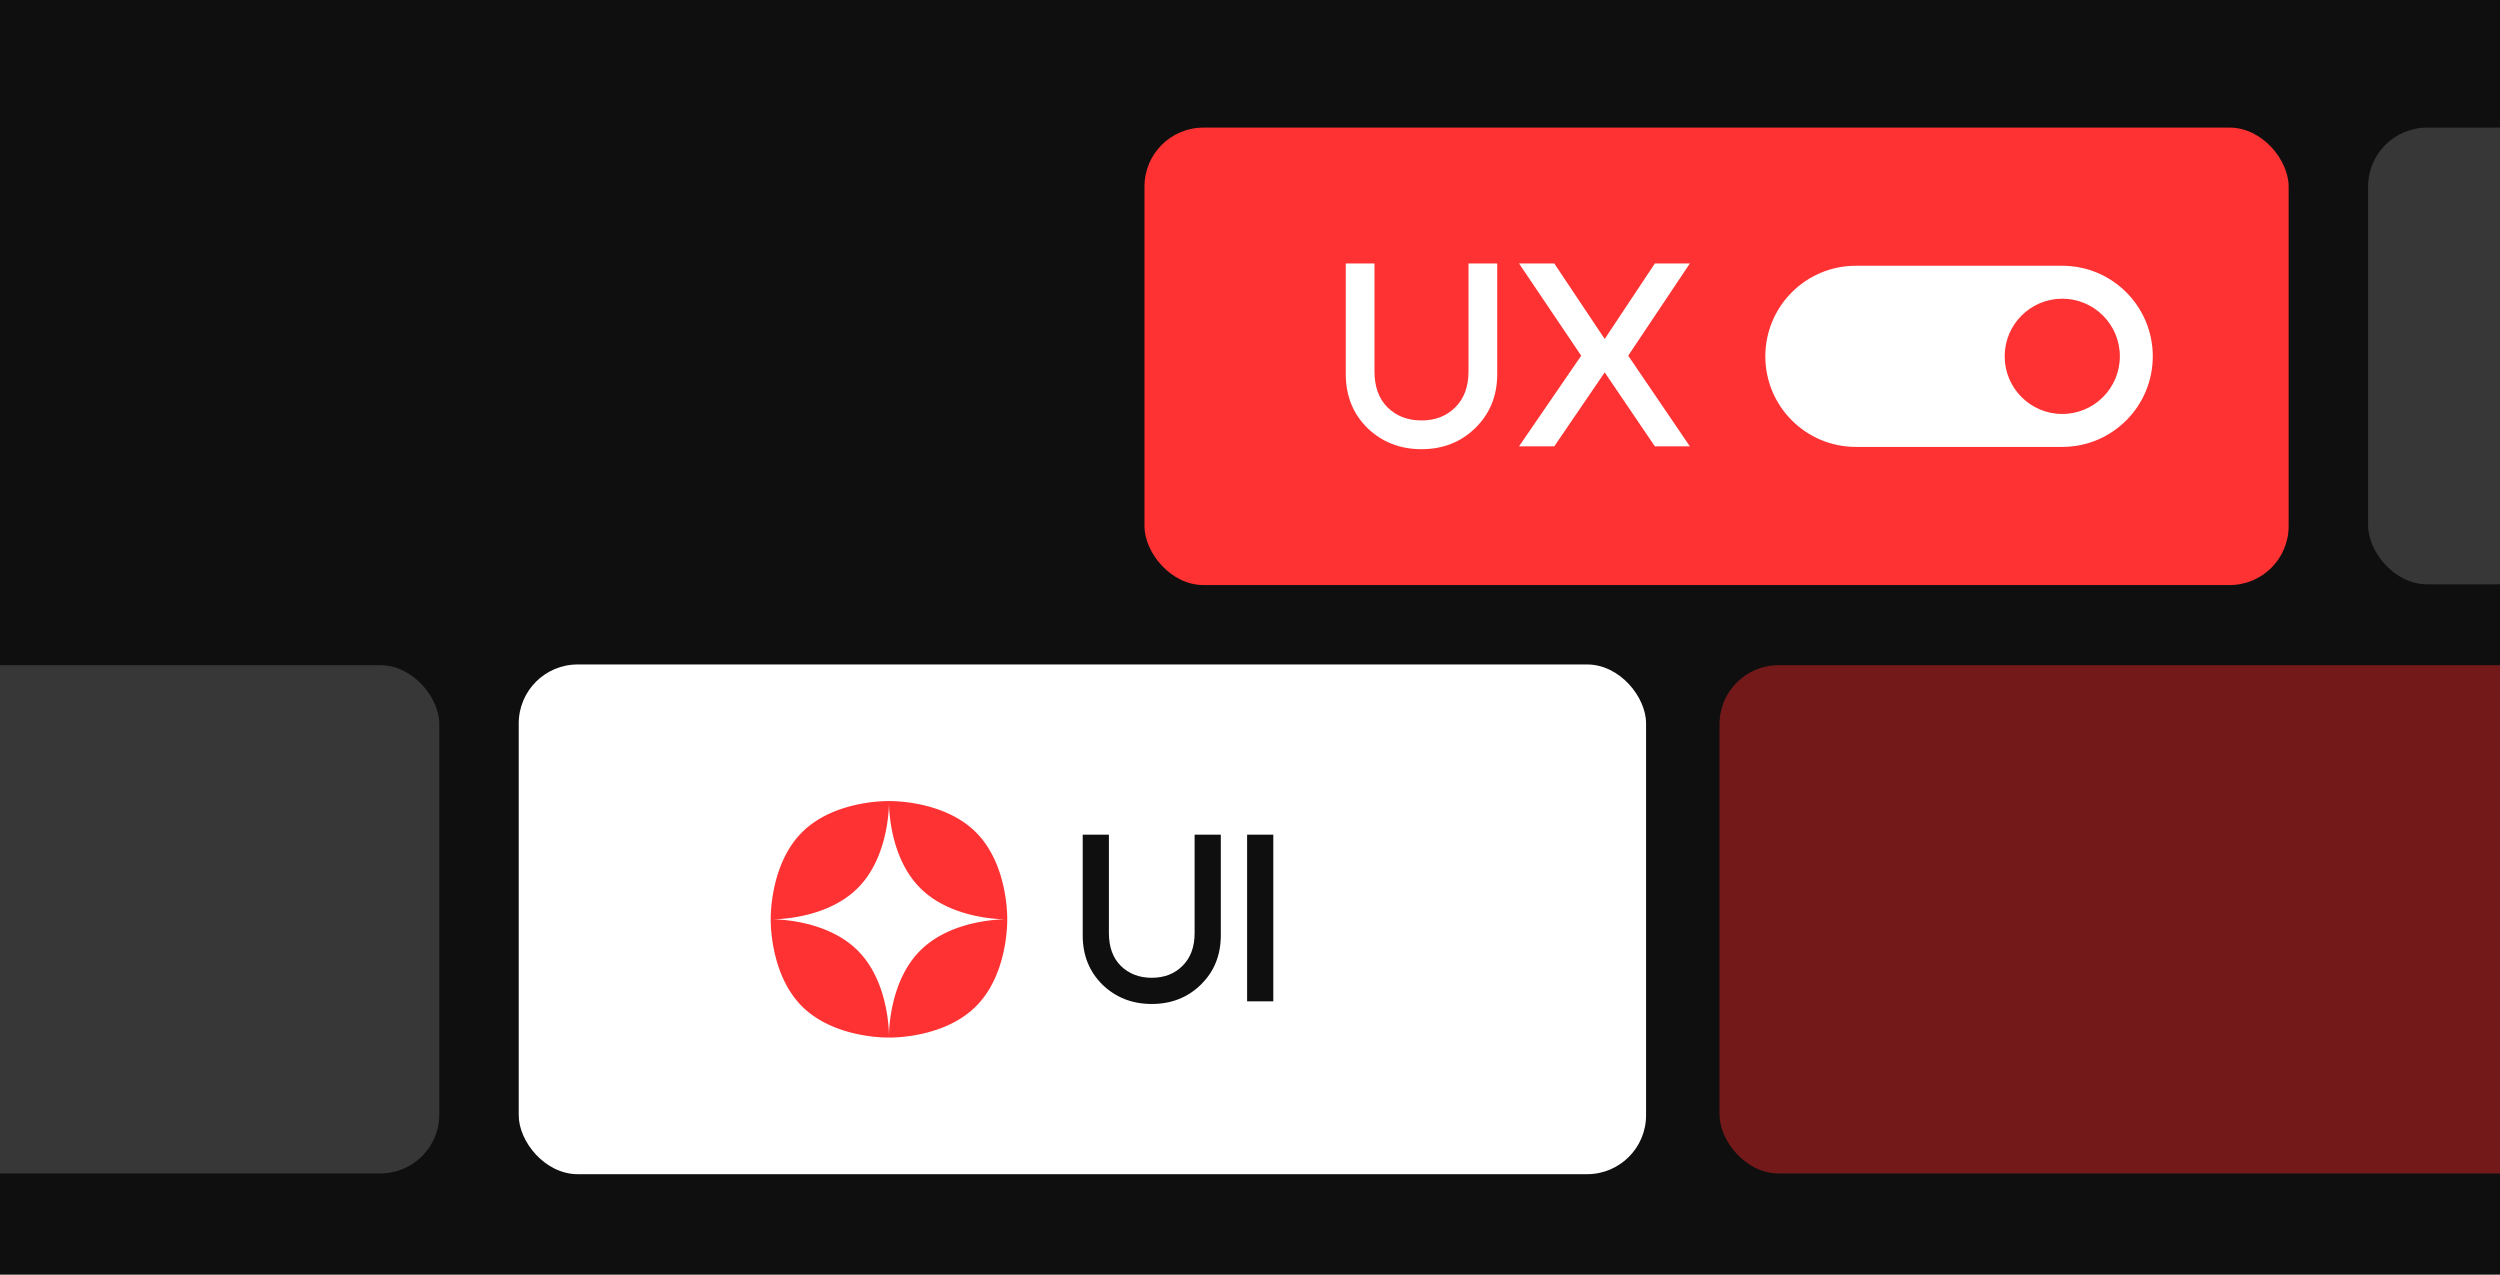 <svg xmlns="http://www.w3.org/2000/svg" width="1528" height="779" fill="none"><rect width="100%" height="100%" fill="#808080" stroke="none"/><g clip-path="url(#a)"><path fill="#0F0F0F" d="M0 0h1528v779H0z"/><rect width="699.31" height="279.578" x="699.503" y="78" fill="#FE3232" rx="36"/><path fill="#fff" d="M901.703 261.61c-8.834 8.62-19.796 12.931-32.886 12.931-13.091 0-24.106-4.311-33.045-12.931-8.834-8.727-13.251-19.742-13.251-33.045v-67.528h17.561v65.931c0 9.366 2.66 16.709 7.982 22.03 5.428 5.322 12.345 7.982 20.753 7.982s15.272-2.66 20.593-7.982c5.428-5.321 8.142-12.664 8.142-22.03v-65.931h17.56v67.528c0 13.303-4.47 24.318-13.409 33.045Zm131.137 11.175h-21.4l-30.647-45.178-30.811 45.178h-21.551l37.994-55.395-37.994-56.353h21.551l30.811 46.136 30.647-46.136h21.4l-37.68 56.353 37.68 55.395Z"/><path fill="#fff" fill-rule="evenodd" d="M1134.28 162.431c-30.55 0-55.31 24.785-55.31 55.358 0 30.573 24.76 55.358 55.31 55.358h126.18c30.55 0 55.32-24.785 55.32-55.358 0-30.573-24.77-55.358-55.32-55.358h-126.18Zm126.18 90.586c19.44 0 35.2-15.772 35.2-35.228 0-19.456-15.76-35.228-35.2-35.228-19.44 0-35.2 15.772-35.2 35.228 0 19.456 15.76 35.228 35.2 35.228Z" clip-rule="evenodd"/><rect width="154.735" height="279.129" x="1447.39" y="78" fill="#373737" rx="36"/><rect width="550.506" height="310.621" x="-282" y="406.58" fill="#373737" rx="36"/><rect width="550.506" height="310.621" x="1050.98" y="406.58" fill="#741919" rx="36"/><rect width="689.026" height="311.535" x="317.05" y="406.122" fill="#fff" rx="36"/><path fill="#FE3232" fill-rule="evenodd" d="M615.614 561.884s.857-33.21-19.098-53.165c-19.955-19.954-53.164-19.097-53.164-19.097s-.005.171-.006.495a26.432 26.432 0 0 0-.005-.495s-33.21-.857-53.165 19.097c-19.954 19.955-19.097 53.165-19.097 53.165s33.209.857 53.164-19.098c18.239-18.239 19.092-47.552 19.103-52.457.012 4.905.865 34.218 19.104 52.457 19.955 19.955 53.164 19.098 53.164 19.098Zm-125.438 53.175c-19.954-19.955-19.097-53.164-19.097-53.164s33.209-.857 53.164 19.098c18.239 18.239 19.092 47.552 19.103 52.457.012-4.905.865-34.218 19.104-52.457 19.955-19.955 53.164-19.098 53.164-19.098s.857 33.209-19.098 53.164-53.164 19.098-53.164 19.098-.005-.171-.006-.496c0 .325-.005.496-.005.496s-33.21.857-53.165-19.098Z" clip-rule="evenodd"/><path fill="#0F0F0F" d="M733.936 601.839c-8.052 7.859-18.046 11.789-29.98 11.789-11.934 0-21.975-3.93-30.125-11.789-8.053-7.956-12.08-17.998-12.08-30.125v-61.562h16.009v60.106c0 8.538 2.426 15.233 7.277 20.084 4.948 4.851 11.254 7.277 18.919 7.277 7.665 0 13.923-2.426 18.774-7.277 4.948-4.851 7.423-11.546 7.423-20.084v-60.106h16.008v61.562c0 12.127-4.075 22.169-12.225 30.125Zm44.306 10.188h-16.009V510.152h16.009v101.875Z"/></g><defs><clipPath id="a"><path fill="#fff" d="M0 0h1528v779H0z"/></clipPath></defs></svg>